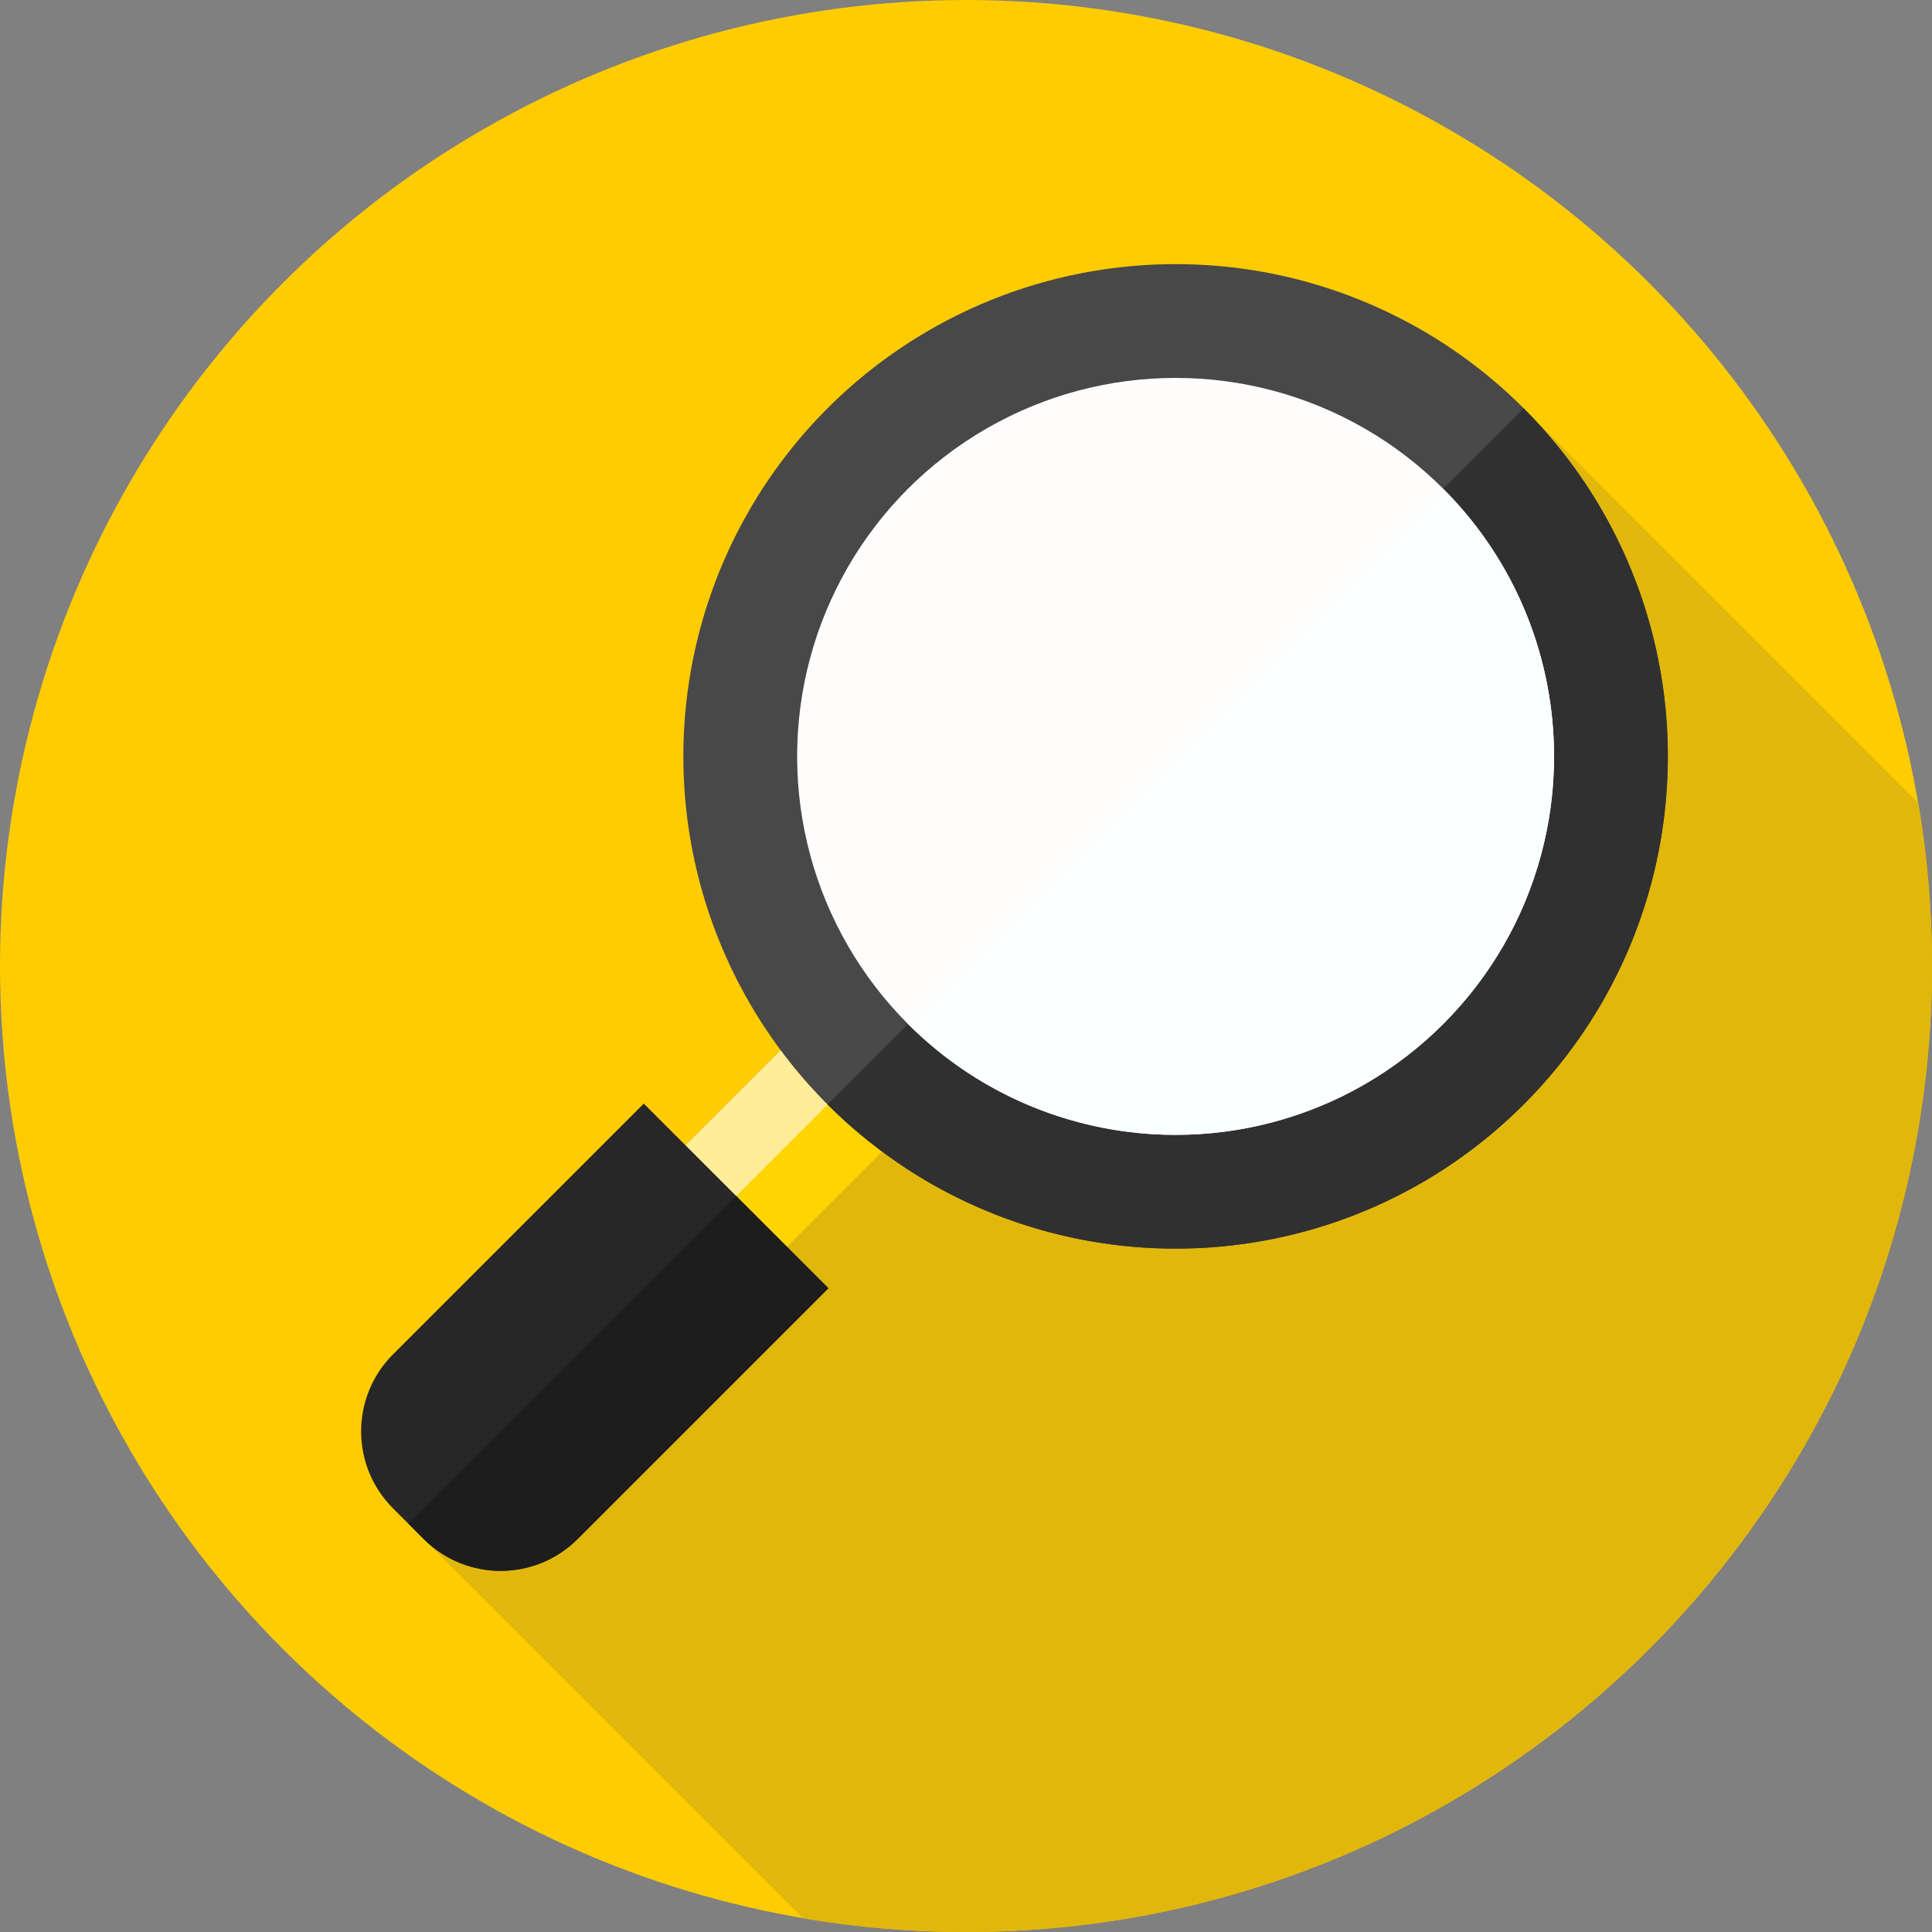 <?xml version="1.0"?>
<svg xmlns="http://www.w3.org/2000/svg" xmlns:xlink="http://www.w3.org/1999/xlink" version="1.1" id="Capa_1" x="0px" y="0px" viewBox="0 0 512 512" style="enable-background:new 0 0 512 512;" xml:space="preserve" width="512px" height="512px" class=""><rect x="0" y="0" width="512" height="512" fill="#808080" stroke="none"/><g><circle style="fill:#FFCC01" cx="256" cy="256" r="256" data-original="#FFAA20" class="" data-old_color="#ffcc01"/><path style="fill:#E2B70C" d="M512,256c0-14.734-1.262-29.171-3.652-43.224L403.786,108.213  c-50.943-50.942-133.537-50.942-184.479,0c-46.379,46.379-50.526,118.989-12.457,170.068l-25.215,25.215l-2.646-2.647l-8.382-8.382  l-66.449,66.449c-11.269,11.269-11.269,29.54,0,40.809L212.78,508.349C226.831,510.738,241.267,512,256,512  C397.385,512,512,397.385,512,256z" data-original="#E67500" class="" data-old_color="#E4B80D"/><rect x="187.824" y="284.974" transform="matrix(-0.707 -0.707 0.707 -0.707 137.281 667.202)" style="fill:#FFEC97;" width="37.998" height="40.39" data-original="#FFEC97"/><rect x="193.34" y="302.39" transform="matrix(-0.707 0.707 -0.707 -0.707 585.067 381.437)" style="fill:#FFD400;" width="40.39" height="19" data-original="#FFD400" class=""/><circle style="fill:#484848" cx="311.55" cy="200.45" r="130.45" data-original="#FFFFFF" class="" data-old_color="#505050"/><path style="fill:#303030" d="M403.786,292.698c-46.379,46.379-118.985,50.523-170.066,12.452  c-5.027-3.741-9.85-7.898-14.411-12.459l184.477-184.477C454.726,159.154,454.733,241.751,403.786,292.698z" data-original="#FFF5CB" class="" data-old_color="#333232"/><circle style="fill:#FFFCFC" cx="311.55" cy="200.45" r="100.3" data-original="#54FBFF" class="active-path" data-old_color="#FDFBFB"/><path style="fill:#FAFFFF" d="M382.46,271.371c-39.167,39.167-102.665,39.167-141.831,0l141.839-141.839  C421.633,168.699,421.626,232.205,382.46,271.371z" data-original="#00D9E0" class="" data-old_color="#F9FDFD"/><path style="fill:#272727" d="M112.273,407.842l-8.116-8.116c-11.269-11.269-11.269-29.54,0-40.809l66.449-66.449l48.925,48.925  l-66.449,66.449C141.813,419.111,123.542,419.111,112.273,407.842z" data-original="#FF127F" class="" data-old_color="#2F2E2F"/><path style="fill:#1D1D1D" d="M219.535,341.396l-66.447,66.447c-11.271,11.271-29.543,11.271-40.814,0l-4.059-4.059l86.854-86.854  L219.535,341.396z" data-original="#B10853" class="" data-old_color="#222121"/></g> </svg>
